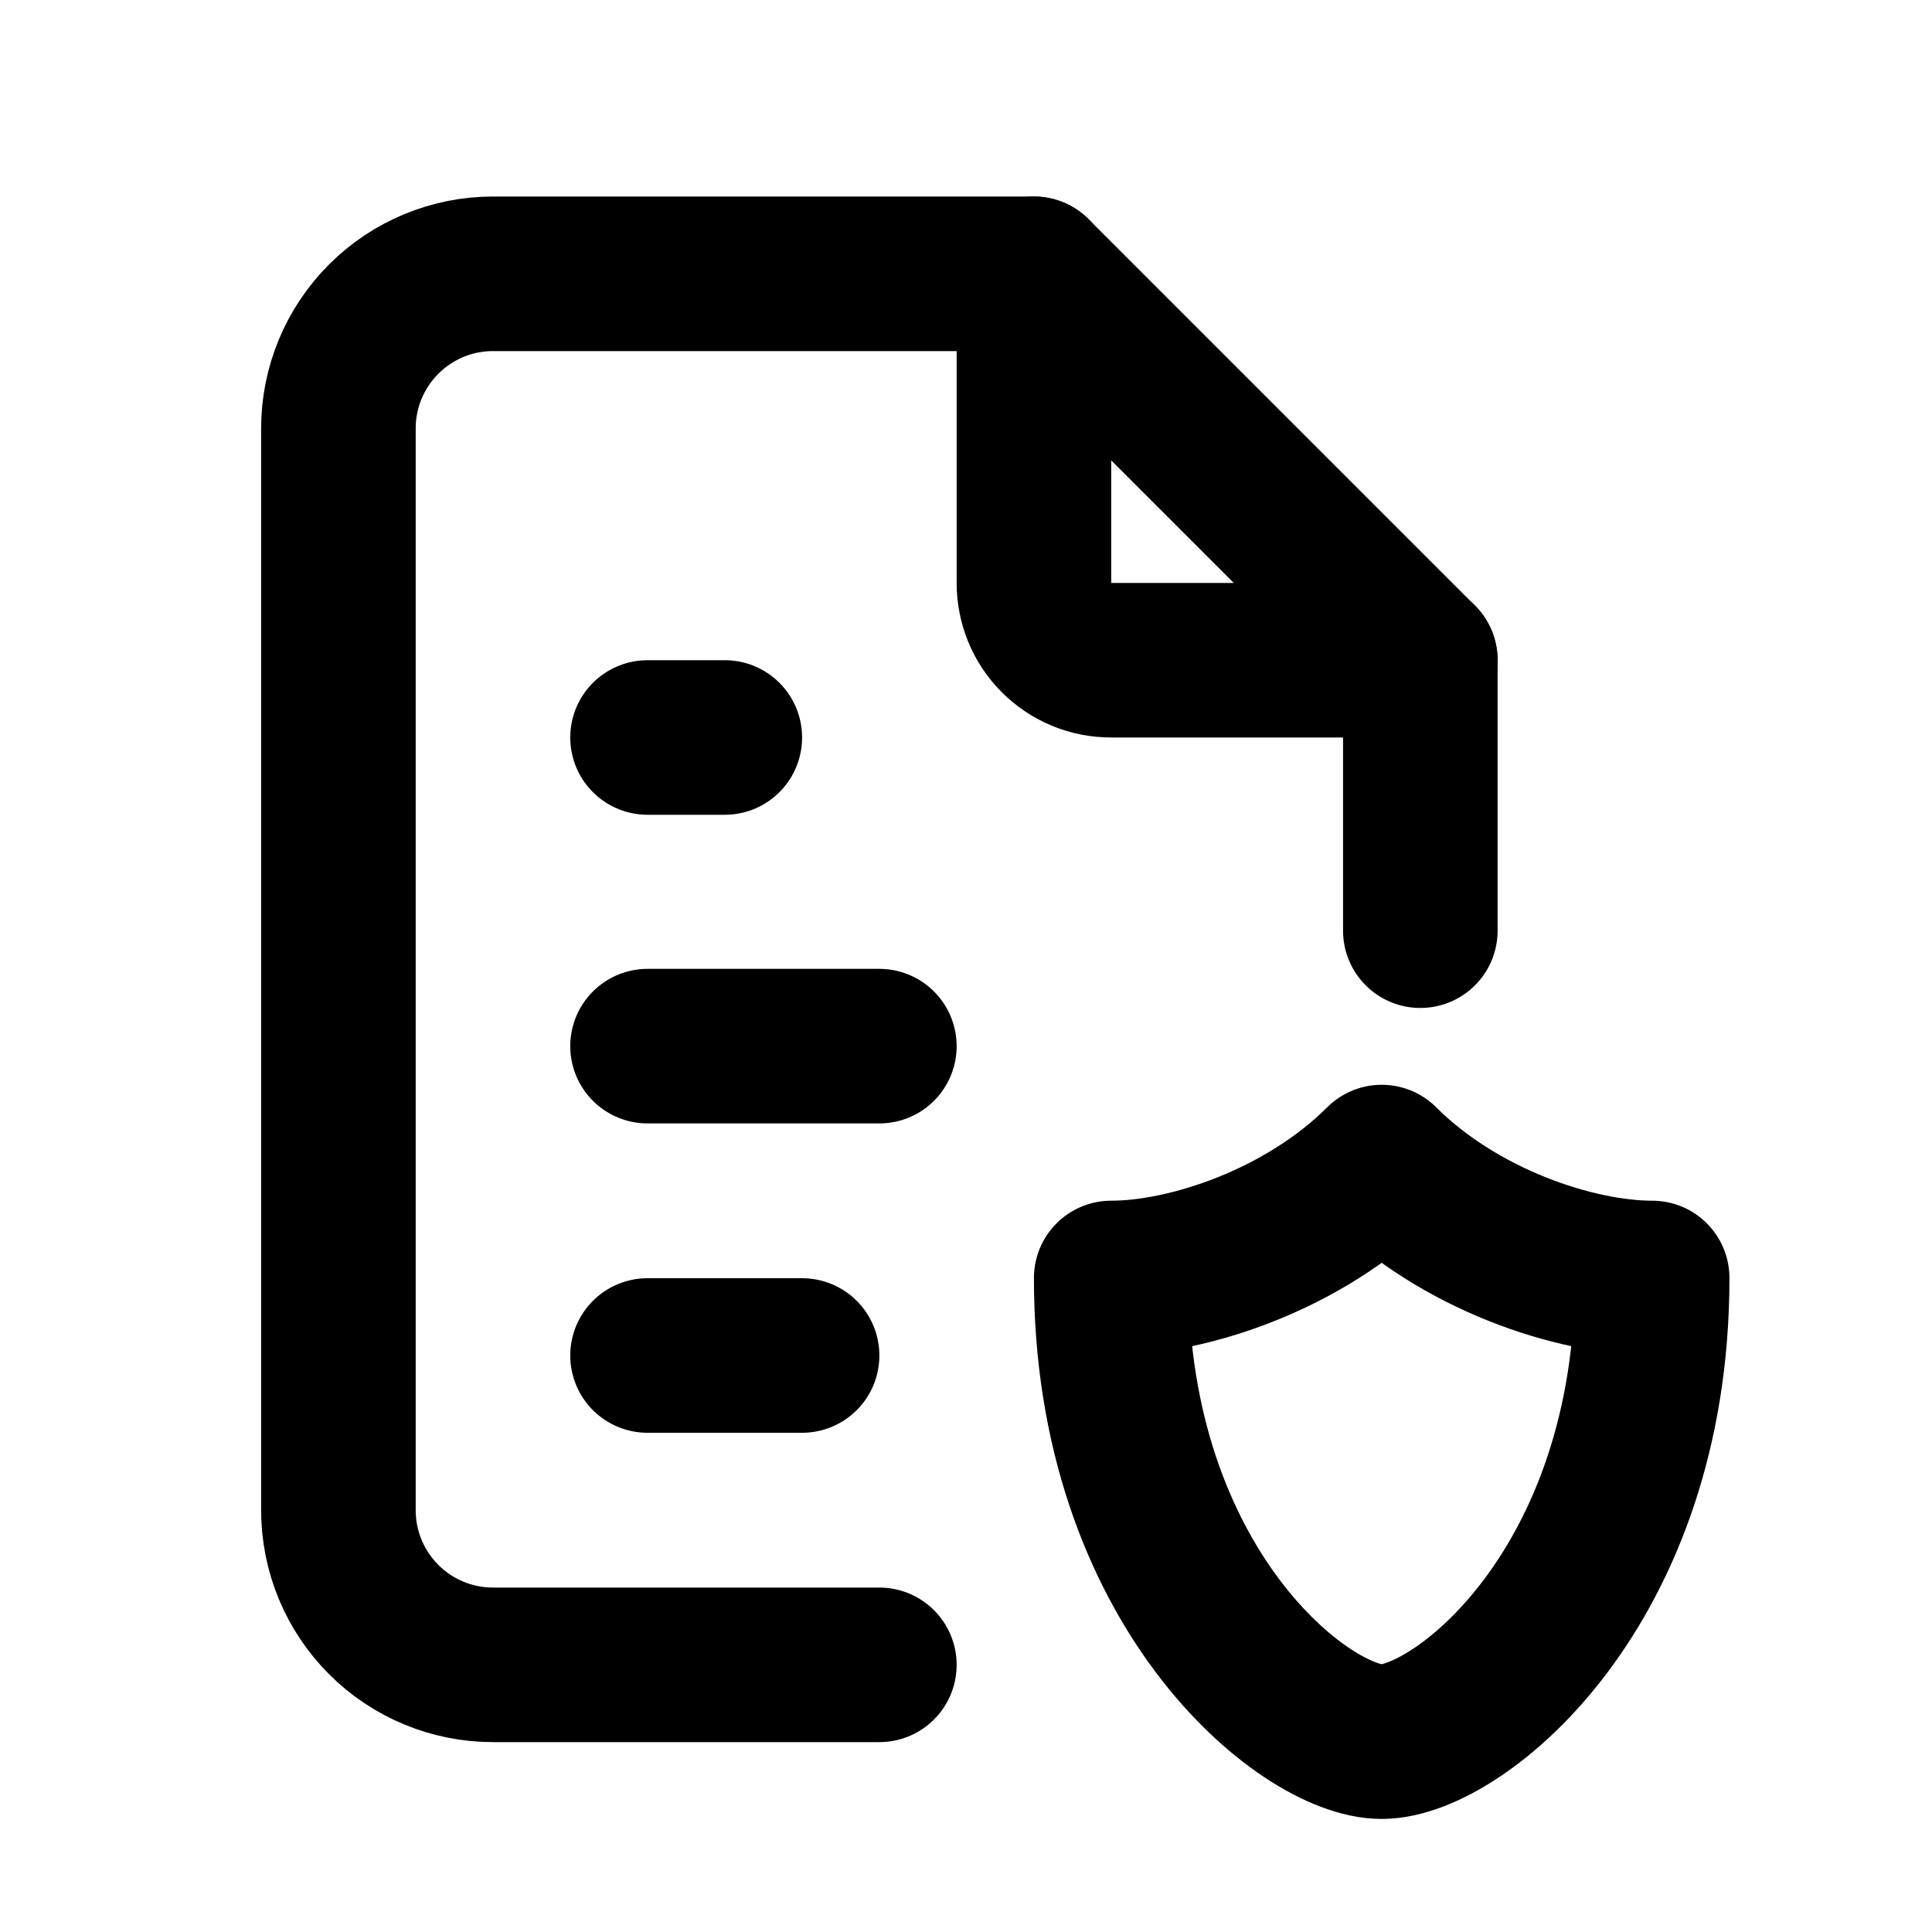 <svg width="25" height="25" viewBox="0 0 25 25" fill="none" xmlns="http://www.w3.org/2000/svg">
<g clip-path="url(#clip0_1_2141)">
<path d="M13.379 3.543V7.543C13.379 7.674 13.404 7.805 13.454 7.926C13.504 8.048 13.578 8.158 13.671 8.251C13.764 8.344 13.874 8.418 13.996 8.468C14.117 8.518 14.248 8.543 14.379 8.543H18.379" stroke="black" stroke-width="2" stroke-linecap="round" stroke-linejoin="round"/>
<path d="M11.379 21.543H6.379C5.848 21.543 5.34 21.332 4.965 20.957C4.59 20.582 4.379 20.073 4.379 19.543V5.543C4.379 5.013 4.59 4.504 4.965 4.129C5.34 3.754 5.848 3.543 6.379 3.543H13.379L18.379 8.543V12.043" stroke="black" stroke-width="2" stroke-linecap="round" stroke-linejoin="round"/>
<path d="M8.379 9.543H9.379" stroke="black" stroke-width="2" stroke-linecap="round" stroke-linejoin="round"/>
<path d="M8.379 13.537H11.379" stroke="black" stroke-width="2" stroke-linecap="round" stroke-linejoin="round"/>
<path d="M8.379 17.54H10.379" stroke="black" stroke-width="2" stroke-linecap="round" stroke-linejoin="round"/>
<path d="M21.379 16.537C21.379 20.537 18.879 22.537 17.879 22.537C16.879 22.537 14.379 20.537 14.379 16.537C15.379 16.537 16.879 16.037 17.879 15.037C18.879 16.037 20.379 16.537 21.379 16.537Z" stroke="black" stroke-width="2" stroke-linecap="round" stroke-linejoin="round"/>
</g>
<defs>
<clipPath id="clip0_1_2141">
<rect width="24" height="24" fill="white" transform="translate(0.379 0.543)"/>
</clipPath>
</defs>
</svg>
